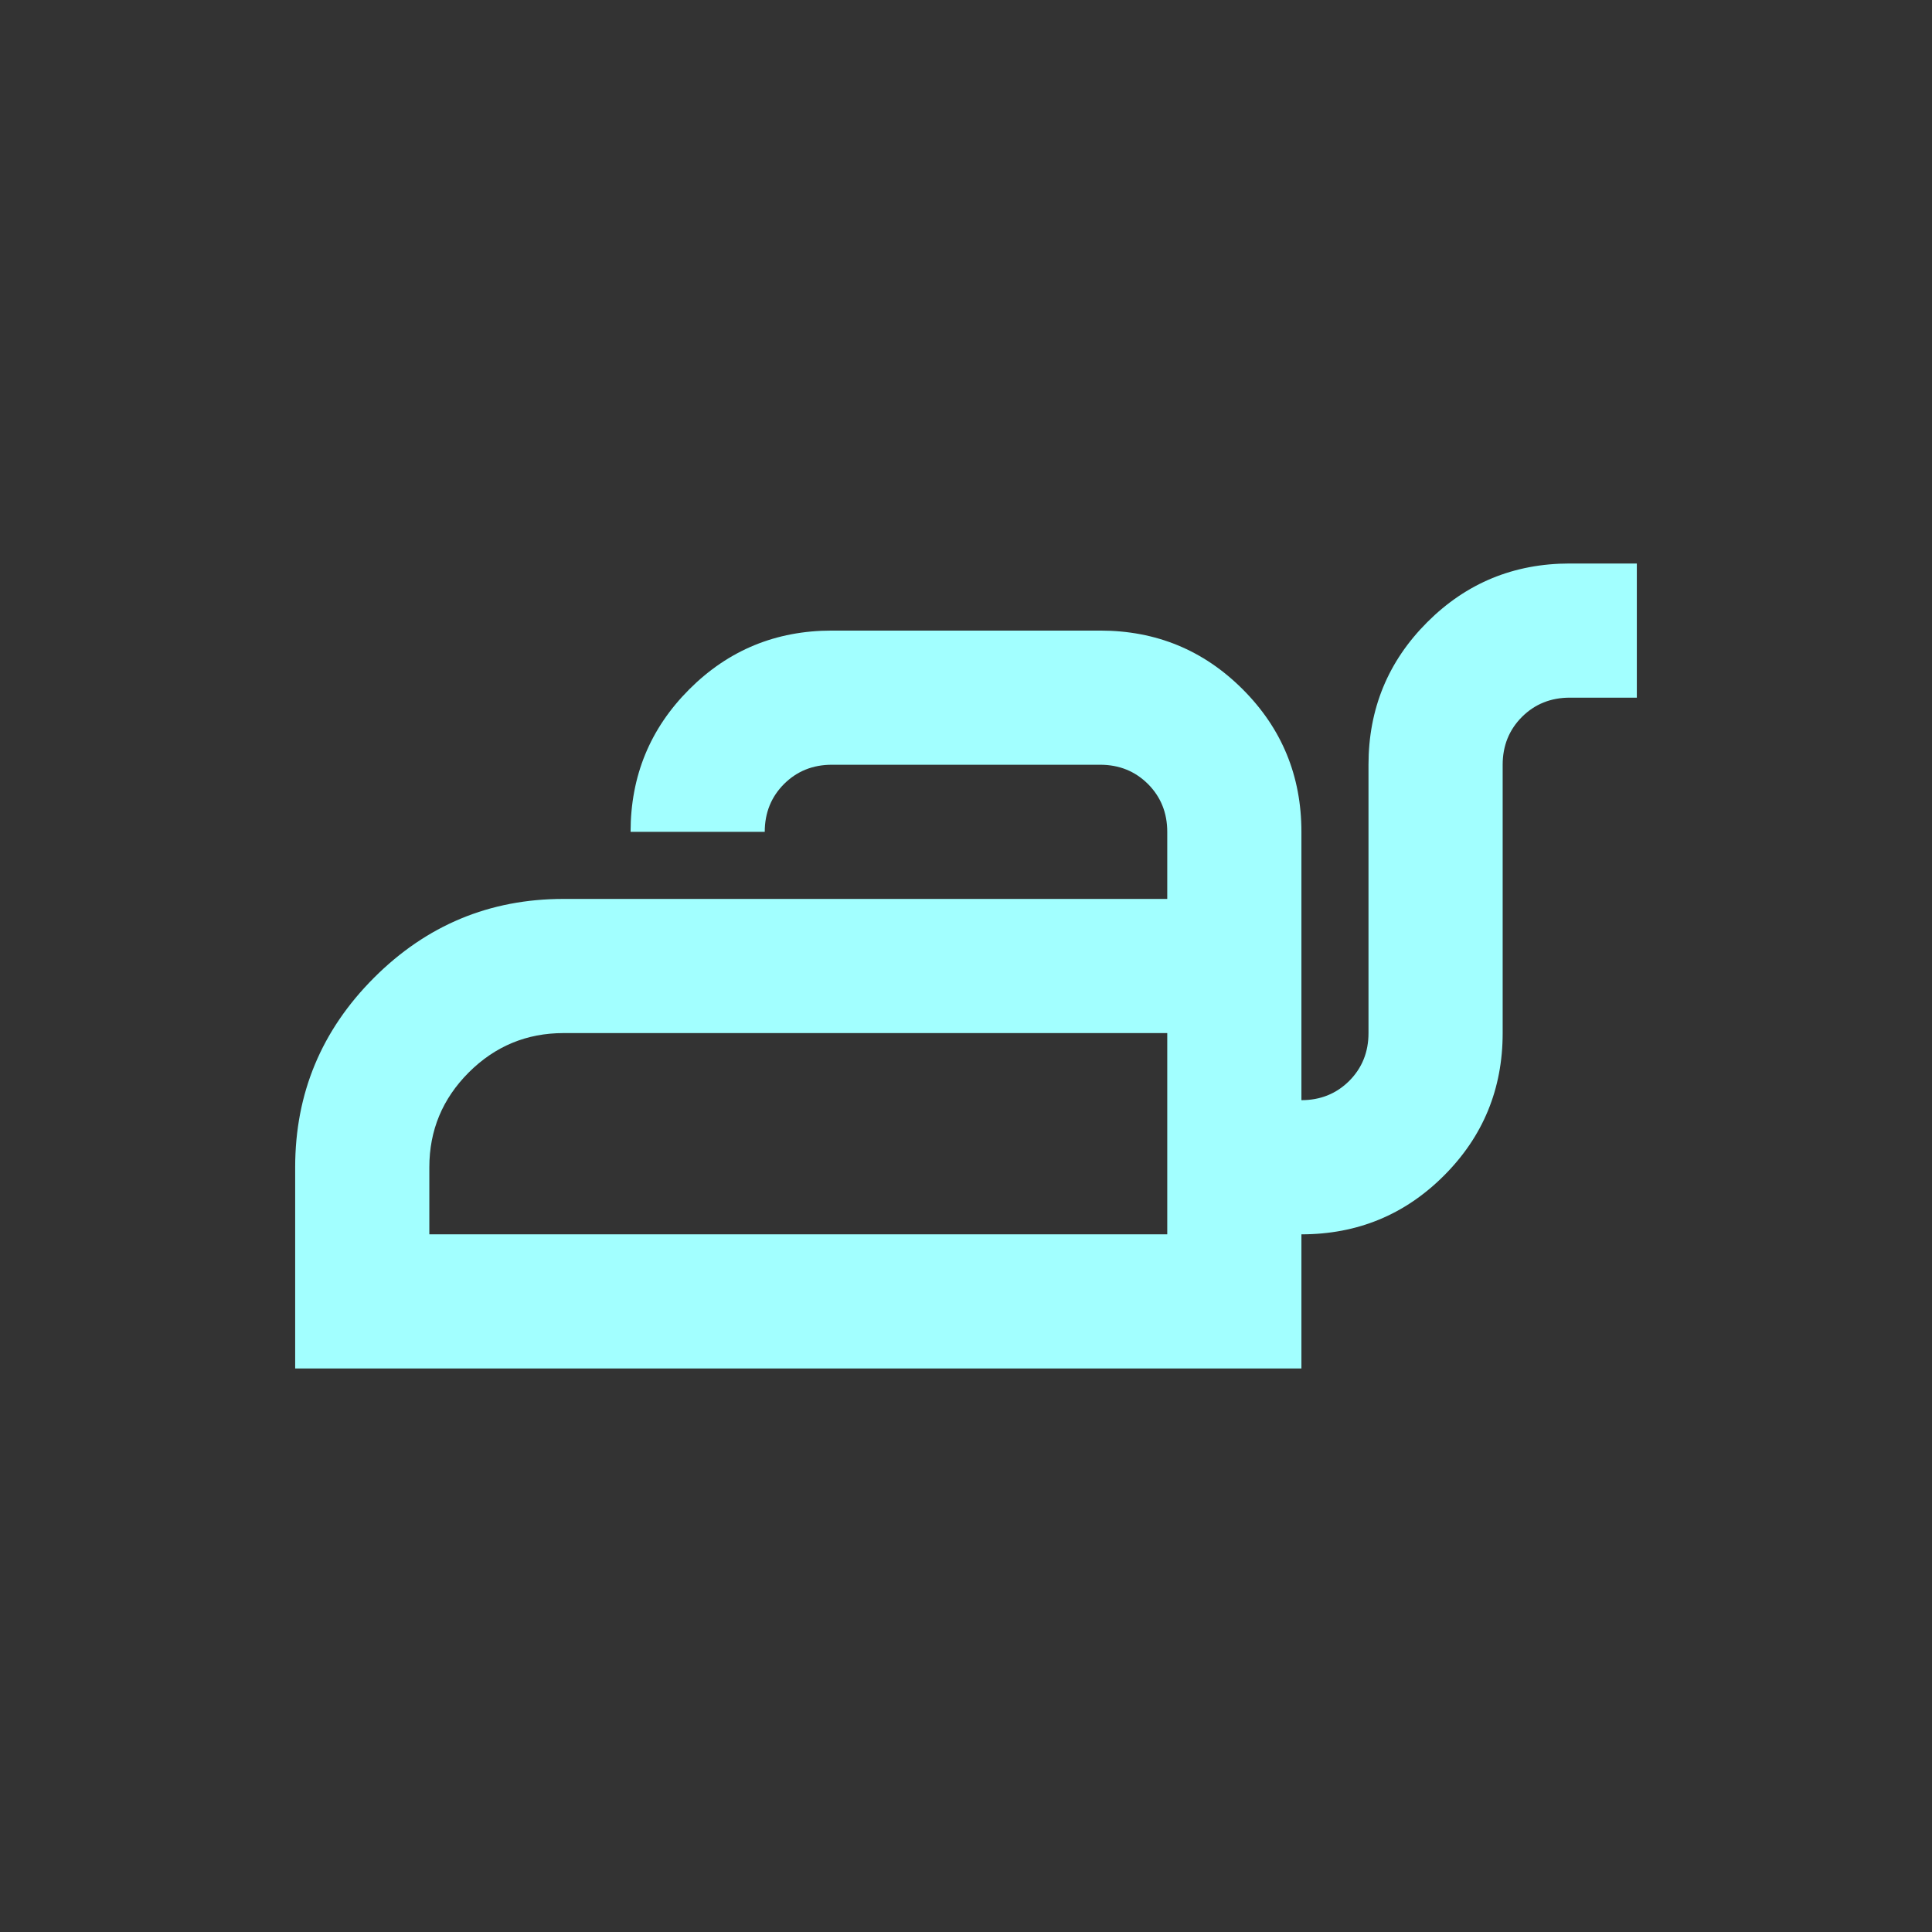 <svg width="36" height="36" viewBox="0 0 36 36" fill="none" xmlns="http://www.w3.org/2000/svg">
<rect x="0" y="0" width="36" height="36" fill="#333333" stroke="none"/>
<mask id="mask0_3637_1423" style="mask-type:alpha" maskUnits="userSpaceOnUse" x="3" y="3" width="30" height="30">
<rect x="3" y="3" width="30" height="30" fill="#D9D9D9"/>
</mask>
<g mask="url(#mask0_3637_1423)">
<path d="M5.5 25.5V21.75C5.5 20.375 5.99 19.198 6.969 18.219C7.948 17.24 9.125 16.75 10.5 16.75H21.75V15.5C21.75 15.146 21.63 14.849 21.391 14.609C21.151 14.37 20.854 14.25 20.5 14.25H15.5C15.146 14.25 14.849 14.37 14.609 14.609C14.37 14.849 14.25 15.146 14.25 15.5H11.75C11.75 14.458 12.115 13.573 12.844 12.844C13.573 12.115 14.458 11.75 15.5 11.75H20.5C21.542 11.75 22.427 12.115 23.156 12.844C23.885 13.573 24.25 14.458 24.25 15.5V20.5C24.604 20.5 24.901 20.38 25.141 20.141C25.38 19.901 25.5 19.604 25.5 19.25V14.25C25.5 13.208 25.865 12.323 26.594 11.594C27.323 10.865 28.208 10.5 29.25 10.5H30.5V13H29.25C28.896 13 28.599 13.12 28.359 13.359C28.12 13.599 28 13.896 28 14.25V19.25C28 20.292 27.635 21.177 26.906 21.906C26.177 22.635 25.292 23 24.25 23V25.5H5.5ZM8 23H21.75V19.25H10.5C9.812 19.25 9.224 19.495 8.734 19.984C8.245 20.474 8 21.062 8 21.75V23Z" fill="#A2FFFF"/>
</g>
</svg>
